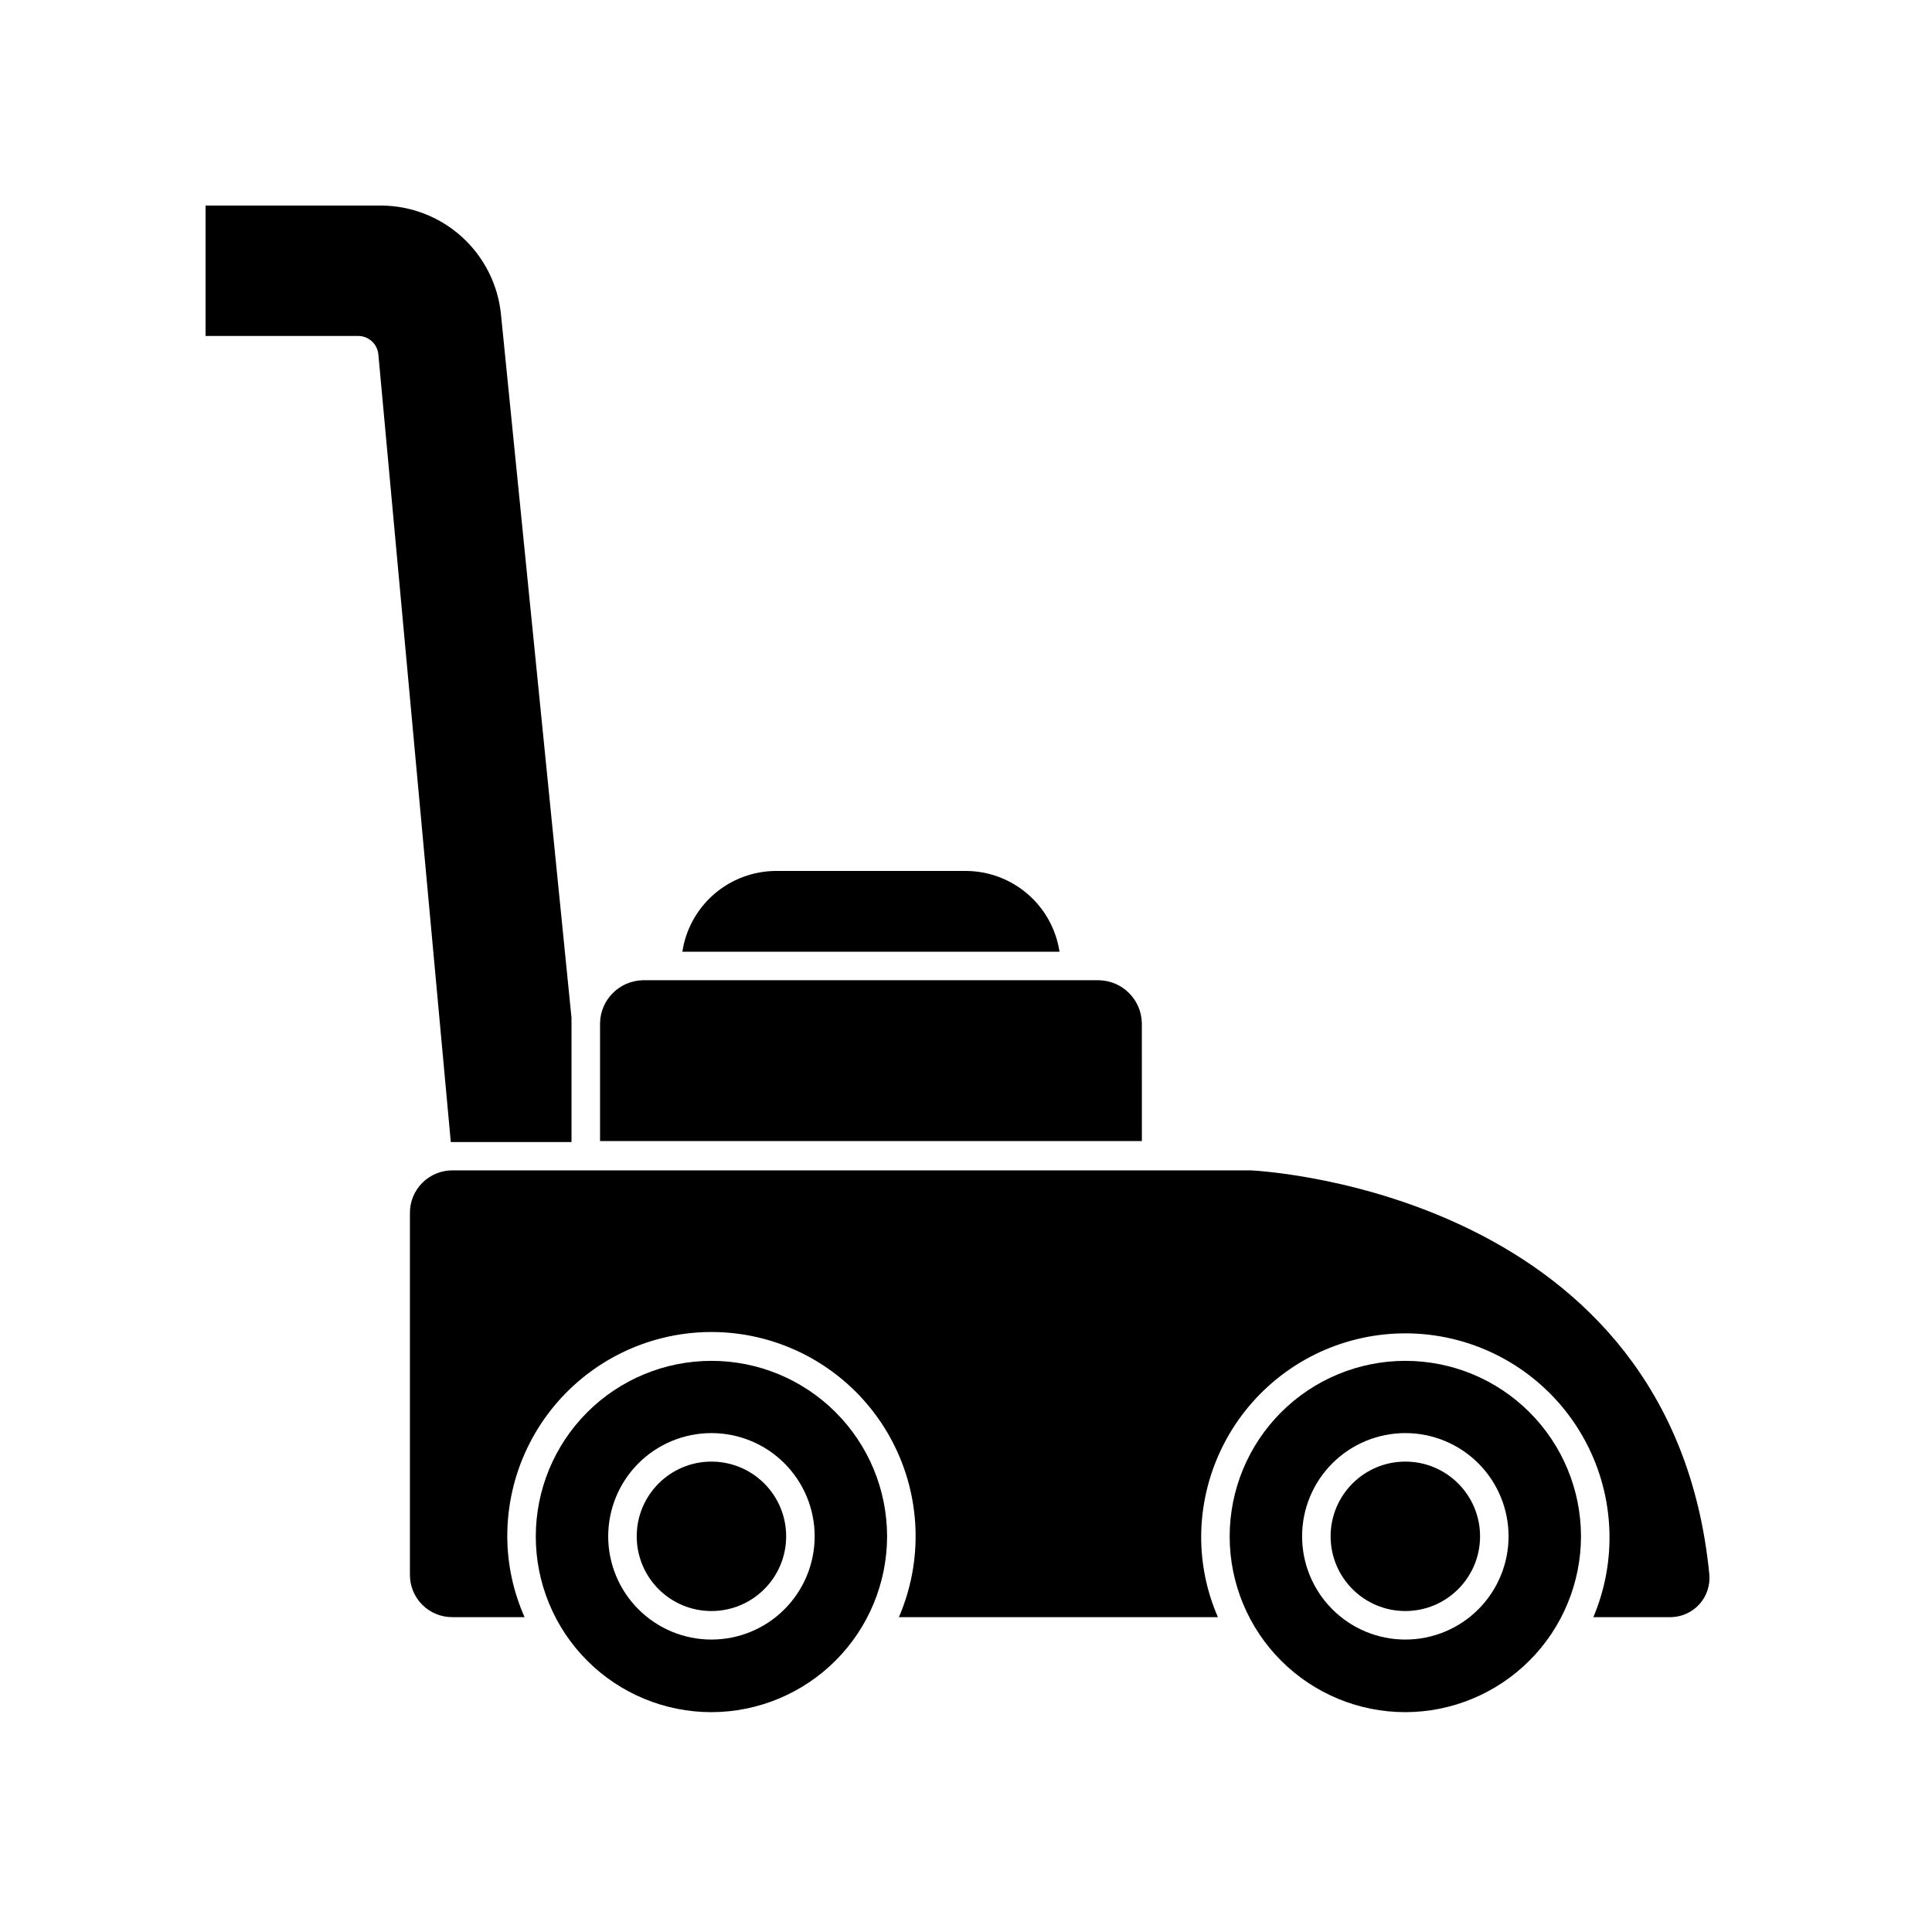 <?xml version="1.0" encoding="UTF-8"?>
<!-- Uploaded to: ICON Repo, www.iconrepo.com, Generator: ICON Repo Mixer Tools -->
<svg fill="#000000" width="800px" height="800px" version="1.1" viewBox="144 144 512 512" xmlns="http://www.w3.org/2000/svg">
 <g>
  <path d="m400 374.81h-50.383c-6.004 0.027-11.805 2.199-16.348 6.125-4.547 3.926-7.539 9.348-8.438 15.285h99.953c-0.898-5.938-3.894-11.359-8.438-15.285-4.547-3.926-10.344-6.098-16.348-6.125z"/>
  <path d="m244.27 237.92 19.195 208.73h31.992v-31.539c-0.023-0.453-0.023-0.906 0-1.359l-18.691-186.41c-0.785-7.894-4.469-15.215-10.344-20.547-5.871-5.332-13.512-8.297-21.445-8.32h-46.5v34.562h40.305v-0.004c2.828-0.062 5.227 2.07 5.488 4.887z"/>
  <path d="m475.57 454.16h-211.6c-3.012-0.023-5.914 1.16-8.043 3.293-2.133 2.129-3.32 5.031-3.293 8.043v95.727c-0.039 3.019 1.141 5.926 3.277 8.059 2.133 2.137 5.039 3.316 8.059 3.277h19.047c-3-6.742-4.559-14.035-4.586-21.414-0.012-16.273 7.301-31.691 19.918-41.973 12.613-10.285 29.184-14.348 45.125-11.059 15.938 3.289 29.551 13.578 37.062 28.016 7.516 14.434 8.129 31.488 1.68 46.43h84.539c-2.945-6.754-4.453-14.047-4.434-21.414 0.094-16.207 7.453-31.523 20.047-41.727 12.594-10.203 29.102-14.223 44.98-10.953 15.875 3.273 29.449 13.488 36.984 27.84 7.539 14.352 8.242 31.324 1.922 46.254h20.656c2.875-0.074 5.59-1.332 7.5-3.481 1.91-2.148 2.844-4.996 2.578-7.856-9.824-100.41-117.04-106.81-121.42-107.06z"/>
  <path d="m446.6 415.11c-0.133-6.203-5.133-11.203-11.336-11.336h-120.91c-6.207 0.133-11.203 5.133-11.336 11.336v31.285h143.59z"/>
  <path d="m379.09 551.14c-0.012-12.344-4.93-24.176-13.664-32.895-8.734-8.723-20.578-13.617-32.922-13.605-12.344 0.008-24.176 4.918-32.902 13.652-8.723 8.73-13.621 20.57-13.613 32.914 0.004 12.344 4.91 24.18 13.641 32.906 8.727 8.727 20.566 13.629 32.91 13.629 12.348-0.023 24.18-4.945 32.906-13.68 8.723-8.734 13.633-20.574 13.645-32.922zm-73.91 0c0-7.254 2.883-14.215 8.016-19.344 5.129-5.129 12.086-8.012 19.344-8.012 7.254 0 14.215 2.883 19.344 8.012 5.129 5.129 8.012 12.09 8.012 19.344 0 7.258-2.883 14.215-8.012 19.344-5.129 5.133-12.09 8.016-19.344 8.016-7.258 0-14.215-2.883-19.344-8.016-5.133-5.129-8.016-12.086-8.016-19.344z"/>
  <path d="m352.34 551.14c0 10.938-8.867 19.801-19.801 19.801-10.938 0-19.801-8.863-19.801-19.801 0-10.934 8.863-19.801 19.801-19.801 10.934 0 19.801 8.867 19.801 19.801"/>
  <path d="m562.98 551.14c-0.012-12.344-4.93-24.176-13.664-32.895-8.734-8.723-20.578-13.617-32.922-13.605-12.344 0.008-24.176 4.918-32.902 13.652-8.723 8.73-13.621 20.57-13.617 32.914 0.008 12.344 4.914 24.18 13.645 32.906 8.727 8.727 20.566 13.629 32.91 13.629 12.348-0.023 24.18-4.945 32.906-13.68 8.723-8.734 13.633-20.574 13.645-32.922zm-73.91 0c0-7.254 2.883-14.215 8.016-19.344 5.129-5.129 12.086-8.012 19.344-8.012 7.254 0 14.215 2.883 19.344 8.012 5.129 5.129 8.012 12.09 8.012 19.344 0 7.258-2.883 14.215-8.012 19.344-5.129 5.133-12.09 8.016-19.344 8.016-7.258 0-14.215-2.883-19.344-8.016-5.133-5.129-8.016-12.086-8.016-19.344z"/>
  <path d="m536.23 551.14c0 10.938-8.867 19.801-19.801 19.801-10.938 0-19.801-8.863-19.801-19.801 0-10.934 8.863-19.801 19.801-19.801 10.934 0 19.801 8.867 19.801 19.801"/>
 </g>
</svg>